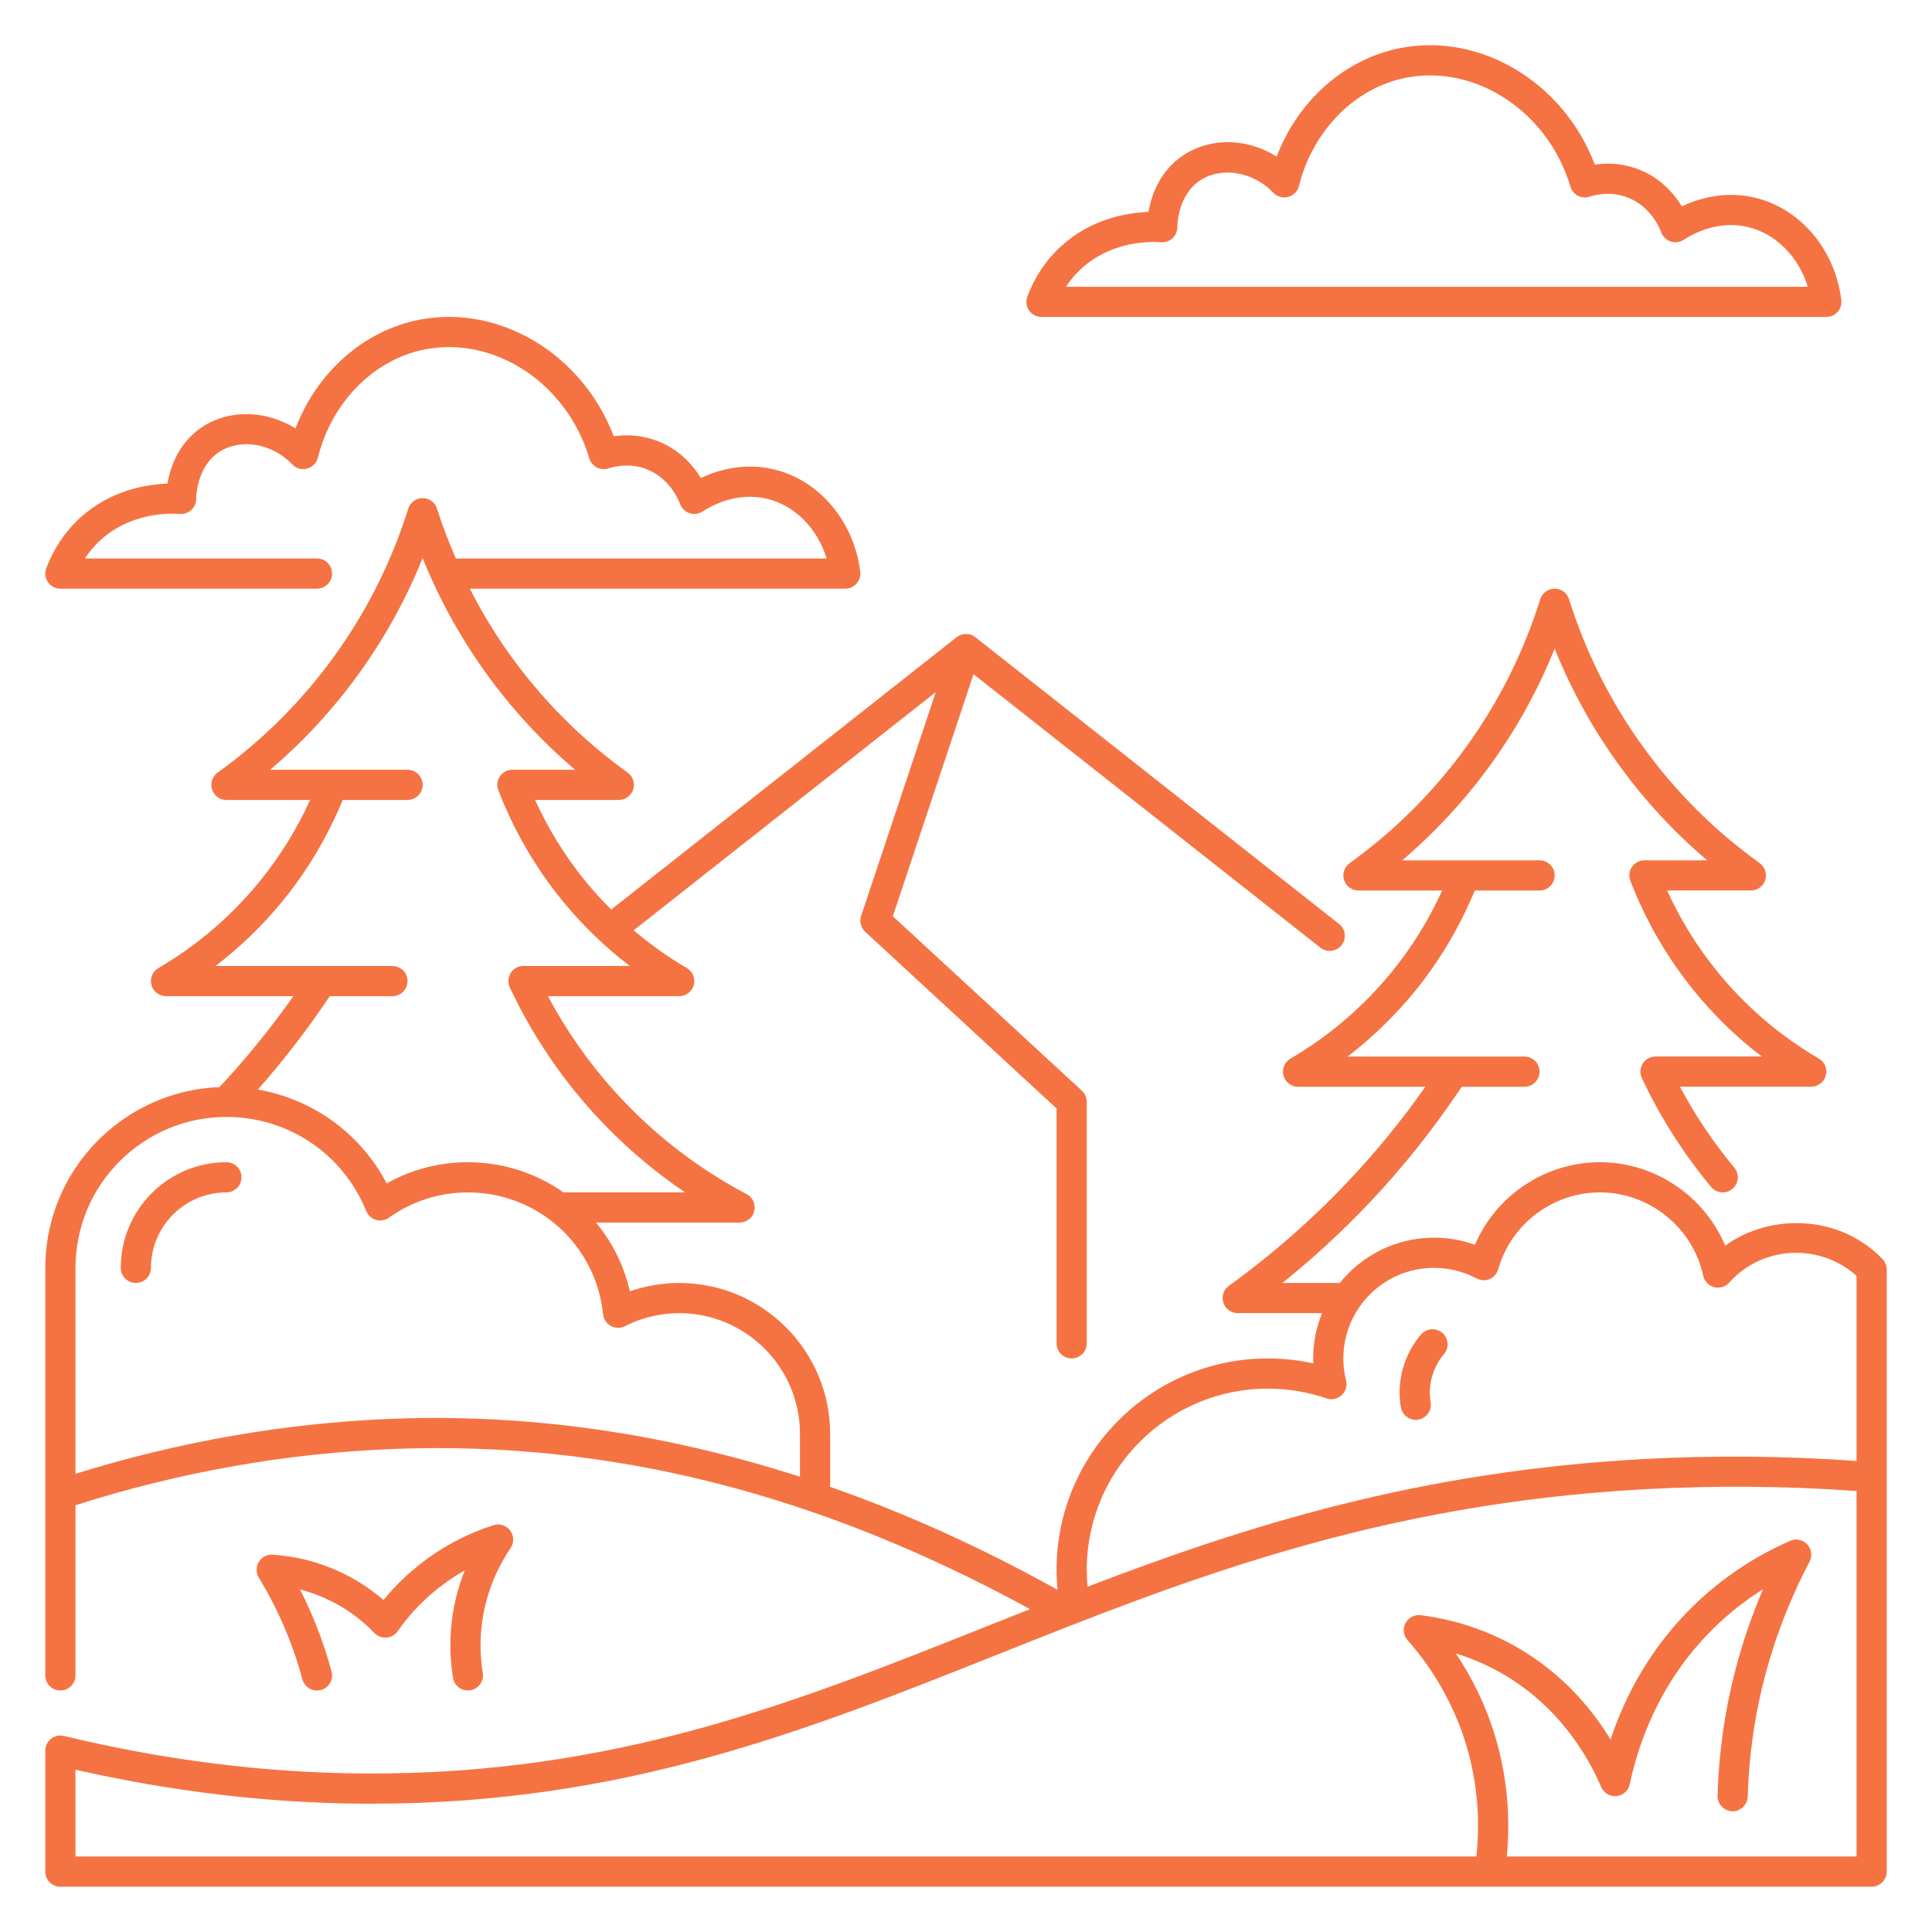<?xml version="1.0" encoding="UTF-8"?> <svg xmlns="http://www.w3.org/2000/svg" width="552" height="552" viewBox="0 0 552 552" fill="none"><path d="M297.563 90.562H521.813C523.051 90.562 524.228 90.032 525.047 89.105C525.862 88.178 526.246 86.944 526.091 85.715C524.28 71.217 514.283 59.448 501.216 56.433C492.738 54.48 485.312 56.696 480.521 58.956C478.231 55.234 474.052 50.323 467.113 48.002C462.796 46.558 458.764 46.579 455.659 47.032C446.866 23.766 423.285 9.289 400.248 13.705C384.304 16.758 370.914 28.652 364.747 44.746C356.523 39.541 346.247 39.132 338.359 44.194C331.325 48.701 328.945 55.89 328.147 60.547C321.782 60.789 311.777 62.561 303.294 70.242C298.934 74.188 295.652 79.061 293.522 84.732C293.026 86.056 293.212 87.539 294.014 88.704C294.824 89.868 296.148 90.562 297.563 90.562ZM309.082 76.637C317.374 69.134 327.72 68.931 331.783 69.207C333.037 69.302 334.163 68.858 335.03 68.034C335.901 67.206 336.388 66.055 336.375 64.856C336.375 64.765 336.349 55.73 343.017 51.461C349.158 47.524 358.106 49.076 363.824 55.071C364.907 56.213 366.541 56.679 368.046 56.265C369.569 55.864 370.75 54.665 371.13 53.143C375.132 37.144 387.202 24.991 401.878 22.179C421.815 18.38 442.39 32.038 448.681 53.32C449.009 54.432 449.773 55.364 450.799 55.907C451.825 56.451 453.024 56.554 454.128 56.205C456.099 55.575 460.054 54.739 464.388 56.188C471.43 58.538 474.168 65.102 474.643 66.395C475.096 67.629 476.092 68.586 477.338 69C478.584 69.41 479.947 69.233 481.051 68.513C483.725 66.762 490.862 62.898 499.284 64.838C507.375 66.706 513.878 73.321 516.504 81.938H304.545C305.83 79.98 307.348 78.212 309.082 76.637ZM404.5 405.677C404.746 405.677 404.996 405.655 405.246 405.612C407.592 405.203 409.162 402.969 408.752 400.623C407.92 395.84 409.373 390.587 412.547 386.918C414.104 385.119 413.91 382.394 412.107 380.833C410.305 379.28 407.579 379.47 406.027 381.272C401.123 386.939 398.963 394.727 400.252 402.106C400.619 404.202 402.439 405.677 404.5 405.677ZM145.884 442.299C146.914 440.776 146.871 438.767 145.767 437.296C144.663 435.821 142.748 435.209 141.002 435.77C134.404 437.874 128.198 440.979 122.566 444.99C117.693 448.457 113.337 452.537 109.568 457.151C105.687 453.791 101.366 451.023 96.661 448.888C90.727 446.193 84.418 444.619 77.901 444.2C76.271 444.071 74.766 444.899 73.938 446.27C73.106 447.646 73.106 449.371 73.942 450.743C77.16 456.03 79.954 461.619 82.248 467.354C83.87 471.412 85.271 475.608 86.401 479.813C86.915 481.732 88.657 483 90.563 483C90.934 483 91.309 482.953 91.684 482.849C93.987 482.228 95.35 479.865 94.729 477.562C93.508 473.03 92.003 468.514 90.252 464.141C88.894 460.743 87.376 457.397 85.703 454.124C88.225 454.775 90.697 455.646 93.09 456.733C98.321 459.104 102.991 462.416 106.981 466.574C107.873 467.501 109.115 467.984 110.426 467.889C111.711 467.79 112.884 467.121 113.626 466.061C117.451 460.592 122.143 455.866 127.564 452.01C129.25 450.812 130.993 449.703 132.787 448.694C131.234 452.593 130.1 456.642 129.431 460.735C128.427 466.893 128.422 473.163 129.431 479.373C129.811 481.719 132.019 483.323 134.378 482.94C136.728 482.56 138.328 480.344 137.944 477.993C137.086 472.706 137.086 467.367 137.944 462.132C139.091 455.124 141.834 448.263 145.884 442.299Z" fill="#F57342"></path><path d="M537.881 359.753C536.065 357.843 533.978 356.135 531.68 354.69C520.01 347.234 503.911 347.864 492.927 355.902C486.968 341.753 472.87 332.063 457.125 332.063C441.492 332.063 427.438 341.55 421.413 355.652C417.674 354.307 413.746 353.625 409.688 353.625C398.824 353.625 389.13 358.688 382.799 366.563H366.399C375.187 359.499 383.515 351.827 391.256 343.655C400.968 333.404 409.817 322.243 417.644 310.5H435.562C437.947 310.5 439.875 308.568 439.875 306.188C439.875 303.807 437.947 301.875 435.562 301.875H415.371H385.024C392.192 296.385 398.682 290.081 404.409 283.03C411.434 274.383 417.079 264.753 421.366 254.433H439.875C442.26 254.433 444.188 252.501 444.188 250.121C444.188 247.74 442.26 245.808 439.875 245.808H418.532H400.627C410.209 237.662 418.752 228.39 426.127 218.139C433.471 207.932 439.521 196.931 444.188 185.313C448.854 196.931 454.904 207.932 462.248 218.139C469.623 228.39 478.166 237.658 487.748 245.804H469.843C468.424 245.804 467.091 246.503 466.289 247.676C465.483 248.844 465.306 250.341 465.819 251.665C470.2 263.041 476.303 273.594 483.966 283.025C489.689 290.072 496.179 296.377 503.351 301.862H473.004C471.529 301.862 470.153 302.617 469.364 303.863C468.57 305.11 468.471 306.671 469.097 308.008C474.349 319.181 481.008 329.652 488.887 339.127C490.405 340.951 493.121 341.21 494.959 339.683C496.791 338.161 497.037 335.444 495.515 333.611C489.568 326.461 484.358 318.707 479.981 310.487H517.496C519.441 310.487 521.148 309.181 521.657 307.305C522.166 305.424 521.355 303.436 519.673 302.453C508.521 295.933 498.758 287.566 490.655 277.587C484.898 270.498 480.093 262.731 476.32 254.425H500.246C502.122 254.425 503.773 253.217 504.351 251.436C504.925 249.655 504.282 247.706 502.764 246.611C489.827 237.309 478.549 226.031 469.247 213.098C460.053 200.32 453.007 186.223 448.302 171.202C447.737 169.413 446.076 168.188 444.188 168.188C442.299 168.188 440.638 169.413 440.073 171.211C435.364 186.227 428.318 200.325 419.128 213.107C409.821 226.044 398.548 237.317 385.611 246.624C384.088 247.719 383.45 249.668 384.024 251.449C384.597 253.23 386.249 254.438 388.125 254.438H412.051C408.273 262.748 403.469 270.519 397.716 277.596C389.613 287.575 379.845 295.941 368.697 302.466C367.015 303.449 366.205 305.437 366.713 307.318C367.222 309.194 368.93 310.5 370.875 310.5H407.247C400.51 320.091 393.05 329.221 384.998 337.725C374.67 348.623 363.268 358.602 351.107 367.378C349.589 368.473 348.95 370.422 349.528 372.204C350.097 373.98 351.753 375.188 353.625 375.188H377.728C376.102 379.185 375.188 383.55 375.188 388.125C375.188 388.595 375.196 389.065 375.218 389.536C370.961 388.595 366.619 388.125 362.25 388.125C328.958 388.125 301.875 415.208 301.875 448.5C301.875 450.415 301.991 452.334 302.168 454.249C280.649 442.247 258.966 432.432 237.188 424.82V409.688C237.188 385.909 217.842 366.563 194.062 366.563C189.276 366.563 184.484 367.378 179.961 368.952C178.292 361.56 174.902 354.897 170.292 349.308H211.312C213.292 349.308 215.021 347.959 215.5 346.035C215.974 344.112 215.082 342.111 213.331 341.184C199.099 333.663 186.442 323.817 175.704 311.923C168.226 303.643 161.801 294.484 156.548 284.621H194.067C196.016 284.621 197.719 283.314 198.228 281.438C198.737 279.558 197.922 277.57 196.245 276.587C190.837 273.426 185.774 269.808 181.047 265.806L267.353 197.754L246.037 261.7C245.498 263.309 245.955 265.085 247.205 266.232L301.875 316.702V383.813C301.875 386.193 303.803 388.125 306.188 388.125C308.572 388.125 310.5 386.193 310.5 383.813V314.813C310.5 313.61 310 312.462 309.116 311.643L255.097 261.786L278.152 192.627L377.253 270.765C378.042 271.386 378.983 271.688 379.918 271.688C381.195 271.688 382.458 271.127 383.308 270.045C384.783 268.173 384.464 265.465 382.592 263.99L278.669 182.052C277.104 180.819 274.896 180.819 273.331 182.052L174.639 259.863C172.047 257.271 169.546 254.58 167.217 251.717C161.464 244.635 156.66 236.869 152.882 228.558H176.808C178.68 228.558 180.34 227.351 180.914 225.57C181.487 223.789 180.845 221.84 179.327 220.744C166.389 211.442 155.112 200.165 145.81 187.232C141.45 181.173 137.612 174.799 134.24 168.188H241.5C242.738 168.188 243.915 167.657 244.734 166.73C245.554 165.803 245.933 164.57 245.782 163.341C243.971 148.842 233.975 137.073 220.912 134.059C212.438 132.109 205.033 134.317 200.238 136.573C197.939 132.795 193.782 127.961 186.809 125.628C182.492 124.187 178.464 124.2 175.351 124.657C166.562 101.391 142.955 86.927 119.944 91.33C103.987 94.384 90.593 106.29 84.43 122.402C76.228 117.296 65.809 116.847 58.055 121.815C51.021 126.322 48.641 133.511 47.843 138.168C41.478 138.41 31.473 140.182 22.99 147.867C18.686 151.761 15.309 156.773 13.218 162.362C12.722 163.686 12.907 165.169 13.714 166.329C14.512 167.493 15.835 168.188 17.25 168.188H90.562C92.943 168.188 94.875 166.256 94.875 163.875C94.875 161.495 92.943 159.563 90.562 159.563H24.245C25.534 157.601 27.057 155.815 28.769 154.263C37.053 146.759 47.407 146.565 51.47 146.832C52.681 146.936 53.846 146.483 54.717 145.659C55.588 144.831 56.075 143.68 56.062 142.481C56.062 142.39 56.037 133.356 62.704 129.086C68.858 125.145 77.797 126.702 83.516 132.696C84.603 133.839 86.216 134.3 87.738 133.89C89.26 133.489 90.437 132.291 90.821 130.768C94.819 114.769 106.89 102.616 121.561 99.805C141.515 95.992 162.077 109.663 168.364 130.945C168.692 132.058 169.455 132.989 170.482 133.533C171.508 134.076 172.707 134.184 173.811 133.83C175.773 133.2 179.723 132.36 184.066 133.813C191.095 136.159 193.847 142.735 194.326 144.029C194.778 145.258 195.77 146.216 197.021 146.625C198.267 147.039 199.63 146.858 200.73 146.138C203.408 144.387 210.558 140.51 218.963 142.464C227.053 144.331 233.556 150.946 236.187 159.563H130.246C128.241 154.914 126.386 150.192 124.864 145.336C124.304 143.538 122.635 142.313 120.75 142.313C118.865 142.313 117.201 143.538 116.636 145.336C111.927 160.361 104.876 174.454 95.686 187.232C86.379 200.169 75.102 211.446 62.169 220.749C60.647 221.844 60.008 223.793 60.582 225.574C61.156 227.355 62.816 228.563 64.688 228.563H88.609C84.84 236.869 80.031 244.635 74.274 251.721C66.162 261.704 56.399 270.071 45.255 276.591C43.574 277.574 42.758 279.562 43.272 281.443C43.785 283.319 45.488 284.625 47.438 284.625H83.805C77.392 293.759 70.311 302.462 62.708 310.604C35.095 311.652 12.938 334.383 12.938 362.25V426.938V478.688C12.938 481.068 14.87 483 17.25 483C19.631 483 21.562 481.068 21.562 478.688V430.073C51.224 420.594 81.735 415.186 112.293 413.996C174.027 411.585 233.621 426.597 294.289 459.752C290.119 461.399 285.962 463.051 281.826 464.702C226.924 486.58 175.273 507.232 103.534 506.706C75.52 506.499 46.834 502.89 18.268 495.981C16.983 495.67 15.624 495.968 14.585 496.787C13.546 497.607 12.938 498.853 12.938 500.173V534.75C12.938 537.131 14.87 539.063 17.25 539.063H534.75C537.135 539.063 539.062 537.131 539.062 534.75V422.013V362.725C539.062 361.621 538.636 360.555 537.881 359.753ZM362.25 396.75C367.947 396.75 373.588 397.69 379.017 399.536C380.513 400.045 382.169 399.696 383.338 398.618C384.502 397.539 384.981 395.909 384.58 394.374C384.071 392.408 383.812 390.303 383.812 388.125C383.812 373.855 395.417 362.25 409.688 362.25C414 362.25 418.106 363.268 421.896 365.282C423.056 365.894 424.41 365.946 425.609 365.437C426.808 364.924 427.709 363.902 428.063 362.647C431.724 349.718 443.674 340.688 457.125 340.688C471.24 340.688 483.651 350.701 486.635 364.497C486.98 366.084 488.184 367.343 489.758 367.757C491.319 368.167 493.001 367.667 494.079 366.446C498.879 361.038 505.843 357.938 513.188 357.938C518.13 357.938 522.921 359.326 527.061 361.974C528.277 362.742 529.411 363.6 530.438 364.536V417.42C510.397 415.997 490.038 415.773 469.83 416.864C405.198 420.344 356.087 435.968 310.741 453.339C310.595 451.73 310.5 450.113 310.5 448.5C310.5 419.964 333.714 396.75 362.25 396.75ZM94.207 284.625H112.125C114.505 284.625 116.438 282.693 116.438 280.313C116.438 277.932 114.505 276 112.125 276H91.934H61.583C68.754 270.51 75.24 264.21 80.972 257.155C88.005 248.499 93.65 238.87 97.924 228.558H116.438C118.818 228.558 120.75 226.626 120.75 224.246C120.75 221.865 118.818 219.933 116.438 219.933H95.091H77.189C86.767 211.787 95.311 202.52 102.689 192.264C110.029 182.057 116.08 171.056 120.75 159.438C125.42 171.051 131.467 182.057 138.811 192.264C146.185 202.515 154.733 211.783 164.311 219.929H146.409C144.986 219.929 143.658 220.628 142.856 221.801C142.049 222.969 141.873 224.466 142.386 225.79C146.767 237.175 152.869 247.728 160.528 257.15C166.255 264.197 172.746 270.502 179.913 275.987H149.562C148.087 275.987 146.711 276.742 145.922 277.988C145.129 279.235 145.029 280.8 145.659 282.133C151.766 295.118 159.718 307.085 169.296 317.694C177.179 326.422 186.033 334.116 195.74 340.671H160.986C153.249 335.245 143.83 332.063 133.688 332.063C125.476 332.063 117.546 334.141 110.478 338.122C103.004 323.847 89.415 314.041 73.675 311.302C81.101 302.884 87.984 293.953 94.207 284.625ZM111.957 405.38C81.515 406.566 51.142 411.879 21.562 421.086V362.25C21.562 338.471 40.908 319.125 64.688 319.125C82.347 319.125 98.027 329.678 104.634 346.014C105.13 347.238 106.161 348.17 107.424 348.537C108.688 348.903 110.055 348.675 111.133 347.907C117.757 343.185 125.554 340.688 133.688 340.688C153.654 340.688 170.258 355.652 172.31 375.498C172.457 376.913 173.289 378.163 174.536 378.84C175.782 379.522 177.287 379.543 178.555 378.901C183.333 376.473 188.698 375.188 194.062 375.188C213.085 375.188 228.562 390.665 228.562 409.688V421.927C189.845 409.442 150.851 403.853 111.957 405.38ZM430.508 530.438C431.694 518.38 430.409 506.094 426.731 494.618C424.225 486.813 420.564 479.292 415.967 472.422C420.551 473.832 424.945 475.734 429.107 478.114C445.852 487.71 454.063 502.562 457.47 510.561C458.207 512.295 459.993 513.356 461.86 513.166C463.736 512.985 465.276 511.601 465.659 509.759C468.234 497.46 474.599 479.637 490.301 464.547C494.407 460.605 498.892 457.104 503.717 454.068C497.451 468.717 493.397 484.04 491.651 499.772C491.164 504.179 490.849 508.655 490.732 513.071C490.668 515.452 492.548 517.431 494.933 517.496C497.123 517.651 499.297 515.685 499.357 513.3C499.465 509.125 499.758 504.895 500.224 500.725C502.329 481.754 507.978 463.404 517.008 446.189C517.858 444.567 517.591 442.584 516.344 441.247C515.089 439.901 513.131 439.5 511.454 440.242C501.311 444.697 492.186 450.782 484.328 458.328C471.304 470.835 464.124 485.019 460.165 497.02C454.921 488.408 446.465 478.127 433.393 470.636C424.984 465.815 415.738 462.736 405.923 461.477C404.167 461.244 402.404 462.149 401.563 463.741C400.722 465.332 400.955 467.273 402.154 468.618C409.493 476.881 415.156 486.787 418.519 497.262C421.931 507.888 423.039 519.281 421.819 530.442H21.562V505.619C49.007 511.868 76.538 515.137 103.47 515.335C104.41 515.34 105.35 515.344 106.286 515.344C178.042 515.344 230.029 494.631 285.017 472.715C338.178 451.532 393.149 429.625 470.295 425.472C490.353 424.393 510.574 424.57 530.438 426.006V530.438H430.508Z" fill="#F57342"></path><path d="M64.688 332.062C48.041 332.062 34.5 345.604 34.5 362.25C34.5 364.63 36.432 366.562 38.812 366.562C41.193 366.562 43.125 364.63 43.125 362.25C43.125 350.36 52.798 340.688 64.688 340.688C67.068 340.688 69 338.755 69 336.375C69 333.995 67.068 332.062 64.688 332.062Z" fill="#F57342"></path></svg> 